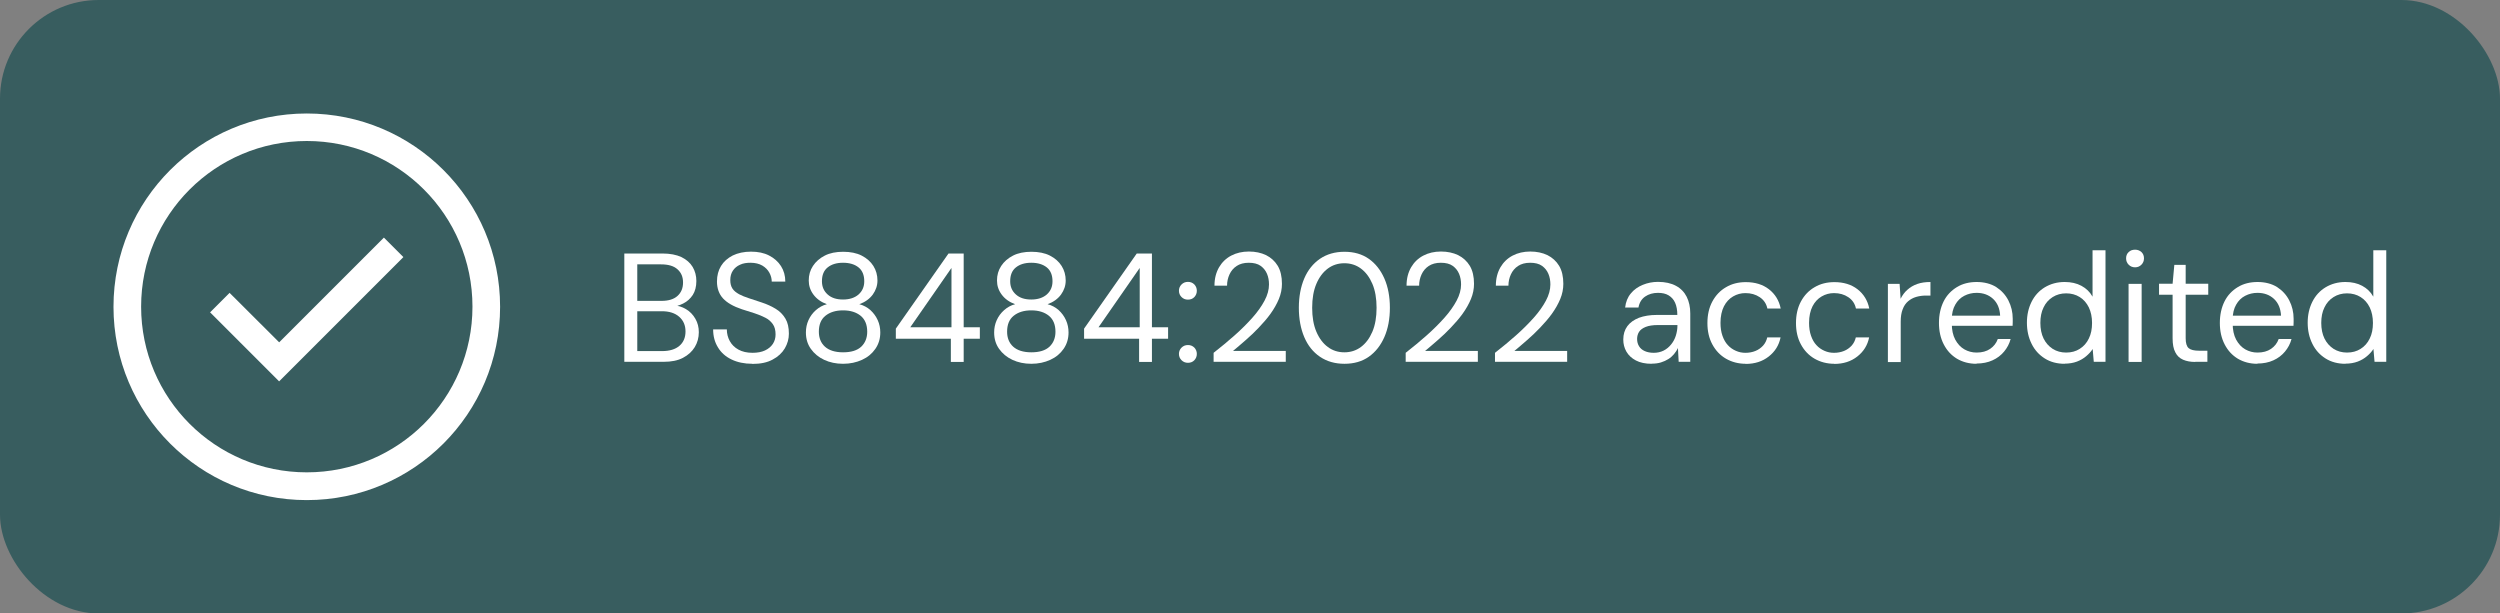 <?xml version="1.0" encoding="UTF-8"?>
<svg id="Layer_1" data-name="Layer 1" xmlns="http://www.w3.org/2000/svg" viewBox="0 0 202.66 49.73">
  <rect x="0" y="0" width="202.66" height="49.73" fill="#808080" stroke="none"/>
  <defs>
    <style>
      .cls-1 {
        fill: #fff;
      }

      .cls-2 {
        fill: #385d5f;
      }
    </style>
  </defs>
  <rect class="cls-2" width="202.66" height="49.73" rx="8" ry="8"/>
  <g>
    <path class="cls-1" d="M22.63,30.92l-5.6-5.6,1.58-1.58,4.02,4.01,8.49-8.49,1.58,1.58-10.07,10.07h0Z"/>
    <path class="cls-1" d="M24.87,9.2c-8.65,0-15.67,7.01-15.67,15.67s7.01,15.67,15.67,15.67,15.67-7.01,15.67-15.67-7.01-15.67-15.67-15.67ZM24.87,38.29c-7.42,0-13.43-6.01-13.43-13.43s6.01-13.43,13.43-13.43,13.43,6.01,13.43,13.43-6.01,13.43-13.43,13.43Z"/>
  </g>
  <g>
    <path class="cls-1" d="M50.61,29.34v-8.79h3.09c.62,0,1.13.1,1.54.29.41.2.71.47.91.8.2.34.3.72.3,1.14,0,.45-.1.83-.29,1.13-.2.3-.45.53-.77.69-.31.16-.65.26-1,.29l.18-.13c.38,0,.72.11,1.04.3.32.19.57.45.76.78.19.33.28.69.28,1.09,0,.44-.11.85-.33,1.21-.22.36-.54.65-.96.87s-.94.32-1.56.32h-3.19ZM51.66,24.39h1.96c.57,0,1-.13,1.3-.4.3-.27.45-.63.45-1.09s-.15-.8-.45-1.07c-.3-.27-.74-.4-1.34-.4h-1.92v2.96ZM51.66,28.46h2.02c.59,0,1.06-.14,1.39-.42.33-.28.5-.67.5-1.17s-.17-.89-.51-1.19c-.34-.3-.81-.45-1.4-.45h-2v3.23Z"/>
    <path class="cls-1" d="M60.98,29.49c-.64,0-1.21-.12-1.68-.35-.48-.23-.85-.56-1.1-.98-.26-.42-.39-.9-.39-1.46h1.11c0,.34.08.66.24.95.16.29.39.52.7.69.31.17.68.26,1.14.26.39,0,.73-.06,1.01-.19s.49-.31.64-.53c.15-.23.22-.48.22-.77,0-.34-.07-.62-.22-.83-.15-.21-.34-.39-.6-.52-.25-.13-.54-.25-.87-.36s-.68-.22-1.04-.33c-.69-.23-1.21-.53-1.53-.88s-.49-.81-.49-1.37c0-.48.11-.9.33-1.26.22-.36.54-.64.95-.85.41-.2.91-.31,1.48-.31s1.05.1,1.46.31c.41.21.74.5.97.86.23.36.35.78.35,1.26h-1.1c0-.24-.06-.48-.19-.72s-.32-.43-.57-.58c-.26-.15-.58-.23-.96-.23-.32,0-.6.04-.85.16-.25.11-.44.27-.58.48-.14.21-.21.46-.21.77,0,.28.06.51.18.69.12.18.3.32.53.45.23.12.5.23.81.33.31.1.65.21,1.03.34.43.14.81.32,1.14.52.33.2.59.47.78.79.19.32.28.72.28,1.22,0,.42-.11.81-.33,1.19-.22.37-.55.68-.99.91-.44.24-.98.35-1.64.35Z"/>
    <path class="cls-1" d="M68.34,29.49c-.57,0-1.08-.11-1.53-.32s-.81-.51-1.08-.89-.4-.82-.4-1.33c0-.36.07-.69.21-1,.14-.31.34-.58.6-.81.26-.23.55-.39.89-.48-.47-.17-.83-.43-1.09-.78-.26-.35-.38-.73-.38-1.14,0-.44.11-.83.34-1.18.23-.35.55-.63.96-.84.41-.21.91-.31,1.49-.31s1.09.1,1.5.31c.41.21.73.49.95.84.22.35.33.75.33,1.18,0,.41-.13.79-.38,1.14-.26.35-.62.61-1.09.78.34.09.64.25.9.48.25.23.45.5.59.81.14.31.21.64.21,1,0,.5-.13.94-.4,1.33s-.62.68-1.08.89c-.46.21-.97.32-1.54.32ZM68.34,28.56c.66,0,1.15-.15,1.48-.46.32-.31.48-.71.48-1.21,0-.57-.18-1-.53-1.29-.36-.29-.83-.44-1.43-.44s-1.07.15-1.43.44c-.36.29-.53.72-.53,1.29,0,.5.16.91.49,1.21s.82.46,1.47.46ZM68.34,24.28c.53,0,.95-.14,1.26-.41.31-.28.46-.63.46-1.07,0-.49-.15-.87-.46-1.12-.31-.25-.73-.38-1.26-.38s-.94.13-1.25.38c-.31.25-.46.62-.46,1.12,0,.44.15.79.46,1.07s.72.41,1.25.41Z"/>
    <path class="cls-1" d="M77.08,29.34v-1.88h-4.46v-.82l4.27-6.09h1.23v5.98h1.31v.93h-1.31v1.88h-1.04ZM73.79,26.53h3.34v-4.81l-3.34,4.81Z"/>
    <path class="cls-1" d="M83.6,29.49c-.57,0-1.08-.11-1.53-.32s-.81-.51-1.08-.89-.4-.82-.4-1.33c0-.36.07-.69.21-1,.14-.31.34-.58.6-.81.26-.23.55-.39.89-.48-.47-.17-.83-.43-1.09-.78-.26-.35-.38-.73-.38-1.14,0-.44.11-.83.34-1.18.23-.35.55-.63.96-.84.41-.21.91-.31,1.49-.31s1.09.1,1.5.31c.41.21.73.49.95.84.22.35.33.75.33,1.18,0,.41-.13.79-.38,1.14-.26.35-.62.61-1.09.78.34.09.64.25.9.48.25.23.45.5.59.81.14.31.21.64.21,1,0,.5-.13.94-.4,1.33s-.62.68-1.08.89c-.46.21-.97.32-1.54.32ZM83.6,28.56c.66,0,1.15-.15,1.48-.46.32-.31.48-.71.48-1.21,0-.57-.18-1-.53-1.29-.36-.29-.83-.44-1.43-.44s-1.07.15-1.43.44c-.36.29-.53.72-.53,1.29,0,.5.16.91.49,1.21s.82.46,1.47.46ZM83.6,24.28c.53,0,.95-.14,1.26-.41.31-.28.46-.63.46-1.07,0-.49-.15-.87-.46-1.12-.31-.25-.73-.38-1.26-.38s-.94.13-1.25.38c-.31.25-.46.62-.46,1.12,0,.44.15.79.46,1.07s.72.41,1.25.41Z"/>
    <path class="cls-1" d="M92.34,29.34v-1.88h-4.46v-.82l4.27-6.09h1.23v5.98h1.31v.93h-1.31v1.88h-1.04ZM89.05,26.53h3.34v-4.81l-3.34,4.81Z"/>
    <path class="cls-1" d="M96.3,24.29c-.21,0-.38-.07-.52-.21s-.21-.31-.21-.51.07-.37.21-.51c.14-.14.31-.21.52-.21s.38.07.52.21c.13.14.2.31.2.51s-.07.37-.2.51c-.13.14-.31.21-.52.21ZM96.3,29.41c-.21,0-.38-.07-.52-.21s-.21-.31-.21-.51.07-.37.21-.51c.14-.14.31-.21.52-.21s.38.07.52.21c.13.14.2.31.2.51s-.07.37-.2.51c-.13.14-.31.21-.52.21Z"/>
    <path class="cls-1" d="M98.38,29.34v-.74c.6-.47,1.17-.94,1.71-1.42.54-.48,1.01-.95,1.43-1.42.42-.47.75-.94.99-1.39.24-.45.36-.89.36-1.31,0-.31-.05-.6-.16-.86-.11-.26-.28-.48-.52-.65-.24-.17-.56-.25-.96-.25s-.72.09-.98.26c-.26.17-.45.4-.58.68-.13.28-.2.59-.2.92h-1.02c0-.58.13-1.07.37-1.49.24-.41.57-.73.99-.95s.9-.33,1.43-.33.99.1,1.39.29c.4.2.72.49.95.87.23.39.34.87.34,1.46,0,.41-.08.82-.25,1.23-.17.41-.4.81-.68,1.2s-.61.76-.95,1.12-.7.7-1.07,1.02c-.36.32-.71.61-1.02.87h4.28v.88h-5.84Z"/>
    <path class="cls-1" d="M108.99,29.49c-.77,0-1.43-.19-1.99-.57-.56-.38-.98-.91-1.27-1.59s-.44-1.48-.44-2.38.15-1.7.44-2.38c.29-.68.72-1.21,1.27-1.59.56-.38,1.22-.57,1.99-.57s1.43.19,1.97.57c.54.38.96.91,1.26,1.59.3.68.45,1.48.45,2.38s-.15,1.7-.45,2.38-.72,1.21-1.26,1.59c-.54.38-1.2.57-1.97.57ZM108.98,28.56c.5,0,.95-.14,1.34-.43.39-.29.7-.7.93-1.24.23-.54.34-1.19.34-1.94s-.11-1.4-.34-1.94c-.23-.54-.54-.95-.93-1.24s-.84-.43-1.34-.43-.95.14-1.34.43-.7.7-.93,1.24c-.23.54-.34,1.19-.34,1.94s.11,1.4.34,1.94c.23.54.54.95.93,1.24.39.29.84.43,1.34.43Z"/>
    <path class="cls-1" d="M113.95,29.34v-.74c.6-.47,1.17-.94,1.71-1.42.54-.48,1.01-.95,1.43-1.42.42-.47.75-.94.99-1.39.24-.45.36-.89.36-1.31,0-.31-.05-.6-.16-.86-.11-.26-.28-.48-.52-.65-.24-.17-.56-.25-.96-.25s-.72.09-.98.26c-.26.17-.45.4-.58.68-.13.28-.2.59-.2.92h-1.02c0-.58.13-1.07.37-1.49.24-.41.57-.73.99-.95s.9-.33,1.43-.33.99.1,1.39.29c.4.2.72.49.95.87.23.39.34.87.34,1.46,0,.41-.08.82-.25,1.23-.17.41-.4.81-.68,1.2s-.61.76-.95,1.12-.7.7-1.07,1.02c-.36.32-.71.61-1.02.87h4.28v.88h-5.84Z"/>
    <path class="cls-1" d="M121.19,29.34v-.74c.6-.47,1.17-.94,1.71-1.42.54-.48,1.01-.95,1.43-1.42.42-.47.75-.94.99-1.39.24-.45.36-.89.36-1.31,0-.31-.05-.6-.16-.86-.11-.26-.28-.48-.52-.65-.24-.17-.56-.25-.96-.25s-.72.09-.98.26c-.26.17-.45.4-.58.68-.13.28-.2.59-.2.92h-1.02c0-.58.13-1.07.37-1.49.24-.41.57-.73.99-.95s.9-.33,1.43-.33.99.1,1.39.29c.4.2.72.49.95.87.23.39.34.87.34,1.46,0,.41-.08.82-.25,1.23-.17.41-.4.81-.68,1.2s-.61.76-.95,1.12-.7.7-1.07,1.02c-.36.32-.71.61-1.02.87h4.28v.88h-5.84Z"/>
    <path class="cls-1" d="M133.89,29.49c-.51,0-.94-.09-1.28-.27s-.6-.42-.77-.72-.25-.62-.25-.97c0-.43.11-.79.33-1.09.22-.3.54-.52.94-.68.41-.15.89-.23,1.44-.23h1.67c0-.39-.06-.72-.18-.99s-.3-.46-.53-.6-.52-.2-.86-.2c-.4,0-.75.1-1.04.3-.29.2-.47.5-.54.89h-1.08c.05-.45.2-.83.46-1.14.25-.31.58-.54.97-.7.39-.16.8-.24,1.23-.24.59,0,1.07.11,1.46.32.39.21.68.51.87.89.19.38.29.83.29,1.35v3.92h-.94l-.06-1.12c-.08.18-.19.34-.32.5-.13.15-.28.29-.46.4-.18.11-.37.2-.6.27-.22.07-.48.1-.76.1ZM134.06,28.6c.29,0,.56-.06.8-.18.24-.12.44-.29.61-.5s.3-.45.38-.71.13-.53.13-.82v-.04h-1.58c-.41,0-.74.05-.99.15s-.43.23-.54.4c-.11.17-.16.37-.16.58s.05.42.16.59c.1.17.26.3.46.39s.45.14.73.14Z"/>
    <path class="cls-1" d="M141.52,29.49c-.59,0-1.13-.14-1.6-.41s-.84-.66-1.11-1.16c-.27-.5-.4-1.07-.4-1.73s.13-1.25.4-1.75.64-.89,1.11-1.16c.47-.28,1.01-.41,1.6-.41.75,0,1.38.19,1.88.58.5.39.82.91.95,1.56h-1.08c-.08-.39-.29-.7-.62-.92-.33-.22-.71-.33-1.16-.33-.36,0-.69.09-1,.27s-.56.45-.74.8c-.18.36-.28.8-.28,1.34,0,.39.05.74.16,1.05.11.31.25.56.44.76.18.2.4.35.65.46.25.11.5.16.77.16.29,0,.56-.05.81-.15.25-.1.45-.25.62-.43.17-.19.28-.41.34-.67h1.08c-.13.64-.45,1.15-.96,1.55-.51.4-1.13.6-1.88.6Z"/>
    <path class="cls-1" d="M148.7,29.49c-.59,0-1.13-.14-1.6-.41s-.84-.66-1.11-1.16c-.27-.5-.4-1.07-.4-1.73s.13-1.25.4-1.75.64-.89,1.11-1.16c.47-.28,1.01-.41,1.6-.41.75,0,1.38.19,1.88.58.5.39.82.91.95,1.56h-1.08c-.08-.39-.29-.7-.62-.92-.33-.22-.71-.33-1.16-.33-.36,0-.69.09-1,.27s-.56.45-.74.8c-.18.36-.28.8-.28,1.34,0,.39.05.74.16,1.05.11.31.25.56.44.76.18.2.4.35.65.46.25.11.5.16.77.16.29,0,.56-.05.81-.15.25-.1.45-.25.62-.43.17-.19.28-.41.34-.67h1.08c-.13.64-.45,1.15-.96,1.55-.51.4-1.13.6-1.88.6Z"/>
    <path class="cls-1" d="M153.04,29.34v-6.33h.95l.08,1.21c.14-.28.32-.53.55-.73.22-.2.49-.36.8-.47.31-.11.67-.16,1.07-.16v1.1h-.39c-.27,0-.52.04-.77.11-.24.07-.46.19-.65.35-.19.16-.34.38-.44.65-.11.27-.16.61-.16,1.01v3.27h-1.05Z"/>
    <path class="cls-1" d="M160.22,29.49c-.59,0-1.12-.14-1.58-.41-.46-.28-.81-.66-1.07-1.16-.26-.5-.39-1.08-.39-1.74s.13-1.25.38-1.75.62-.88,1.08-1.16c.46-.28,1-.41,1.6-.41s1.15.14,1.58.41c.43.28.76.64.99,1.09.23.45.35.94.35,1.48v.26c0,.09,0,.2-.01.31h-5.17v-.82h4.16c-.03-.58-.22-1.03-.57-1.36-.36-.33-.8-.49-1.34-.49-.36,0-.69.08-1,.24-.31.16-.55.4-.73.72-.18.31-.28.71-.28,1.17v.35c0,.52.09.95.28,1.31.19.35.44.62.74.79s.63.26.99.26c.44,0,.81-.1,1.1-.3.29-.2.5-.46.62-.8h1.04c-.1.38-.28.72-.53,1.02s-.56.54-.94.71c-.37.17-.81.26-1.3.26Z"/>
    <path class="cls-1" d="M167.37,29.49c-.61,0-1.15-.14-1.61-.43-.46-.29-.82-.68-1.07-1.19-.25-.5-.38-1.07-.38-1.71s.13-1.2.38-1.7c.25-.5.61-.89,1.07-1.17.47-.28,1-.43,1.61-.43.52,0,.97.1,1.36.31.39.21.69.5.9.88v-3.76h1.05v9.04h-.95l-.09-1.04c-.13.21-.31.4-.52.58-.21.18-.46.33-.75.44-.29.11-.63.17-1.02.17ZM167.49,28.58c.42,0,.79-.1,1.1-.3.32-.2.57-.48.74-.84.18-.36.26-.78.26-1.26s-.09-.9-.26-1.26c-.18-.36-.42-.64-.74-.84-.32-.2-.69-.3-1.1-.3s-.77.1-1.09.3c-.32.2-.57.48-.74.84-.18.36-.26.78-.26,1.26s.09.91.26,1.26c.18.36.42.63.74.84.32.2.68.3,1.09.3Z"/>
    <path class="cls-1" d="M173.08,21.67c-.21,0-.38-.07-.52-.21-.14-.14-.21-.31-.21-.52s.07-.38.21-.51c.14-.13.31-.19.52-.19s.37.07.51.19c.14.13.21.3.21.51s-.07.38-.21.52c-.14.14-.31.21-.51.21ZM172.55,29.34v-6.33h1.06v6.33h-1.06Z"/>
    <path class="cls-1" d="M177.95,29.34c-.38,0-.7-.06-.98-.18-.28-.12-.49-.32-.63-.6-.15-.28-.22-.66-.22-1.14v-3.53h-1.1v-.89h1.1l.14-1.53h.92v1.53h1.83v.89h-1.83v3.53c0,.39.08.66.24.8.16.14.44.21.84.21h.68v.9h-.98Z"/>
    <path class="cls-1" d="M182.99,29.49c-.59,0-1.12-.14-1.58-.41-.46-.28-.81-.66-1.07-1.16-.26-.5-.39-1.08-.39-1.74s.13-1.25.38-1.75.62-.88,1.08-1.16c.46-.28,1-.41,1.6-.41s1.15.14,1.58.41c.43.28.76.64.99,1.09.23.45.35.94.35,1.48v.26c0,.09,0,.2-.01.31h-5.17v-.82h4.16c-.03-.58-.22-1.03-.57-1.36-.36-.33-.8-.49-1.34-.49-.36,0-.69.08-1,.24-.31.16-.55.4-.73.72-.18.31-.28.71-.28,1.17v.35c0,.52.09.95.28,1.31.19.35.44.62.74.79s.63.26.99.26c.44,0,.81-.1,1.1-.3.29-.2.5-.46.62-.8h1.04c-.1.38-.28.72-.53,1.02s-.56.54-.94.71c-.37.17-.81.26-1.3.26Z"/>
    <path class="cls-1" d="M190.13,29.49c-.61,0-1.15-.14-1.61-.43-.46-.29-.82-.68-1.07-1.19-.25-.5-.38-1.07-.38-1.71s.13-1.2.38-1.7c.25-.5.61-.89,1.07-1.17.47-.28,1-.43,1.61-.43.52,0,.97.1,1.36.31.39.21.69.5.9.88v-3.76h1.05v9.04h-.95l-.09-1.04c-.13.21-.31.4-.52.58-.21.18-.46.33-.75.44-.29.11-.63.17-1.02.17ZM190.26,28.58c.42,0,.79-.1,1.1-.3.32-.2.57-.48.74-.84.18-.36.26-.78.26-1.26s-.09-.9-.26-1.26c-.18-.36-.42-.64-.74-.84-.32-.2-.69-.3-1.1-.3s-.77.1-1.09.3c-.32.2-.57.48-.74.84-.18.36-.26.78-.26,1.26s.09.91.26,1.26c.18.36.42.63.74.84.32.2.68.3,1.09.3Z"/>
  </g>
</svg>